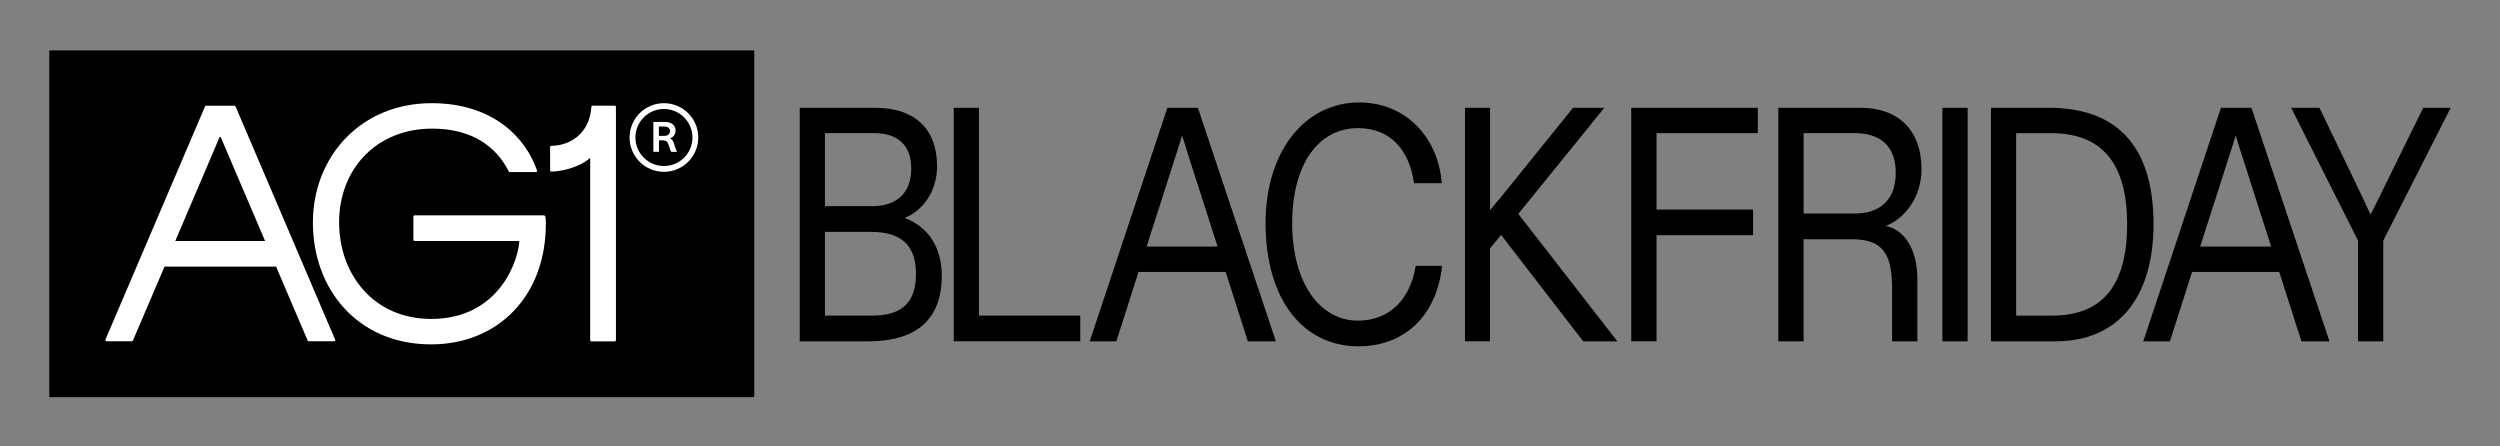 <svg viewBox="0 0 560 100" xmlns="http://www.w3.org/2000/svg" id="Layer_1">
  <rect x="0" y="0" width="560" height="100" fill="#808080" stroke="none"/>
  <defs>
    <style>
      .cls-1 {
        fill: #fff;
      }
    </style>
  </defs>
  <rect height="77.68" width="157.91" y="11.29" x="11.04"></rect>
  <g>
    <path d="M61.42,58.73l7.49,17.54c.03.1.13.17.23.17h5.7c.18,0,.32-.2.23-.37l-22.3-52.21c-.03-.1-.13-.17-.23-.17h-6.39c-.1,0-.2.07-.23.17l-22.3,52.21c-.07.17.05.37.23.37h5.7c.1,0,.2-.07.23-.17l7.27-17.01-1.15.46h27.23l-1.71-1ZM60.5,53.98h-22.04l.48.76,10.26-24.06h.23l10.41,24.38.65-1.08Z" class="cls-1"></path>
    <path d="M121.78,48.23h-28.91c-.15,0-.27.12-.27.27v5.21c0,.15.12.27.27.27h23.85l-.37-.48c0,4.37-4.28,17.94-19.76,17.94-12.89,0-20.63-9.96-20.63-21.66s8.14-20.97,20.89-20.97c8.7,0,14.27,3.9,17.1,9.58.05.08.13.15.23.15h5.86c.18,0,.3-.18.25-.35-2.39-7.04-9.57-15.08-23.61-15.08-15.76,0-26.59,11.86-26.59,26.75s10,27.28,26.49,27.28c14.75,0,25.69-10.61,25.69-27.02,0-.46,0-1.05-.07-1.43-.05-.25-.13-.46-.43-.46" class="cls-1"></path>
    <path d="M137.72,23.67h-4.98c-.15,0-.25.12-.27.27-.42,6.24-5.08,8.72-8.97,8.72-.15,0-.27.12-.27.27v5.23c0,.15.12.27.27.27,3.54-.05,7.77-1.71,9.33-3.75l-.63-.61v42.13c0,.15.12.27.27.27h5.23c.15,0,.27-.12.27-.27V23.97c.02-.18-.1-.3-.25-.3" class="cls-1"></path>
    <path d="M150,31c.71-.18,1.33-.78,1.33-1.78,0-1.11-.88-1.91-2.41-1.91h-2.57v6.69h1.26v-2.57h.83c.83,0,1.13.42,1.35,1.05.2.55.35,1.15.56,1.54h1.28v-.05c-.23-.43-.38-.93-.56-1.54-.23-.73-.45-1.25-1.06-1.43M148.85,30.43h-1.26v-2.08h1.23c.88,0,1.26.43,1.26,1,0,.65-.45,1.08-1.23,1.08" class="cls-1"></path>
    <path d="M148.72,23.11c-4.25,0-7.69,3.44-7.69,7.69s3.44,7.69,7.69,7.69,7.69-3.44,7.69-7.69-3.44-7.69-7.69-7.69M148.72,37.19c-3.52,0-6.39-2.87-6.39-6.39s2.87-6.39,6.39-6.39,6.39,2.87,6.39,6.39-2.86,6.39-6.39,6.39" class="cls-1"></path>
  </g>
  <g>
    <path d="M179.13,24.15h16.97c8.14,0,13.8,4.11,13.8,13.15,0,5.68-3.36,10.01-7.27,11.51,5.16,1.94,8.33,6.43,8.33,12.93,0,11.66-7.96,14.72-16.47,14.72h-15.35V24.15ZM195.29,46.19c5.66,0,8.83-3.06,8.83-8.37,0-4.63-2.3-8-8.39-8h-10.94v16.36h10.5ZM195.42,70.7c6.78,0,9.76-3.14,9.76-9.34,0-5.38-2.3-9.42-10.01-9.42h-10.38v18.76h10.63Z"></path>
    <path d="M213.63,24.15h5.66v46.55h22.69v5.75h-28.34V24.15Z"></path>
    <path d="M261.49,24.15h6.84l17.47,52.31h-6.28l-4.97-15.54h-19.52l-4.97,15.54h-5.97l17.4-52.31ZM272.74,55.23l-6.71-20.92c-.44-1.35-.81-2.69-1.24-3.96-.37,1.27-.81,2.62-1.24,3.96l-6.71,20.92h15.91Z"></path>
    <path d="M283.49,50c0-16.29,8.95-27.05,20.95-27.05,10.5,0,17.71,7.85,18.52,18.08h-6.22c-1.12-7.7-5.47-12.33-12.56-12.33-8.83,0-14.73,8.07-14.73,21.3s6.09,21.82,14.73,21.82c7.15,0,11.75-4.86,12.93-12.26h5.91c-1.18,11.13-8.39,18.01-18.71,18.01-12.43,0-20.82-10.46-20.82-27.57Z"></path>
    <path d="M328.18,24.15h5.59v22.94c.81-1.05,1.74-2.09,2.61-3.14l15.97-19.8h7.02l-19.27,23.76,22.19,28.55h-7.65l-18.4-23.84-2.49,3.06v20.77h-5.59V24.15Z"></path>
    <path d="M365.41,24.15h28.34v5.68h-22.69v17.11h21.63v5.75h-21.63v23.76h-5.66V24.15Z"></path>
    <path d="M398.35,24.15h18.46c8.33,0,13.61,4.93,13.61,13.75,0,6.58-4.1,11.28-8.02,12.7,4.1.82,7.09,5.08,7.09,11.96v13.9h-5.66v-12.03c0-8.29-2.67-10.84-9.14-10.84h-10.69v22.87h-5.66V24.15ZM415.45,47.83c5.84,0,9.2-3.21,9.2-9.12s-3.36-8.89-9.2-8.89h-11.44v18.01h11.44Z"></path>
    <path d="M435.09,24.15h5.66v52.31h-5.66V24.15Z"></path>
    <path d="M445.97,24.15h13.05c14.11,0,23.37,7.47,23.37,26.08,0,15.92-7.52,26.23-22,26.23h-14.42V24.15ZM459.7,70.7c10.44,0,16.78-5.83,16.78-20.47,0-13.08-5.16-20.4-17.03-20.4h-7.83v40.88h8.08Z"></path>
    <path d="M497.49,24.15h6.84l17.47,52.31h-6.28l-4.97-15.54h-19.52l-4.97,15.54h-5.97l17.4-52.31ZM508.74,55.23l-6.71-20.92c-.44-1.35-.81-2.69-1.24-3.96-.37,1.27-.81,2.62-1.24,3.96l-6.71,20.92h15.91Z"></path>
    <path d="M528.2,53.89l-14.98-29.74h6.34l8.45,17.56c1.06,2.17,1.99,4.26,2.98,6.35,1.12-2.09,2.11-4.18,3.17-6.35l8.64-17.56h6.15l-15.1,29.74v22.57h-5.66v-22.57Z"></path>
  </g>
</svg>